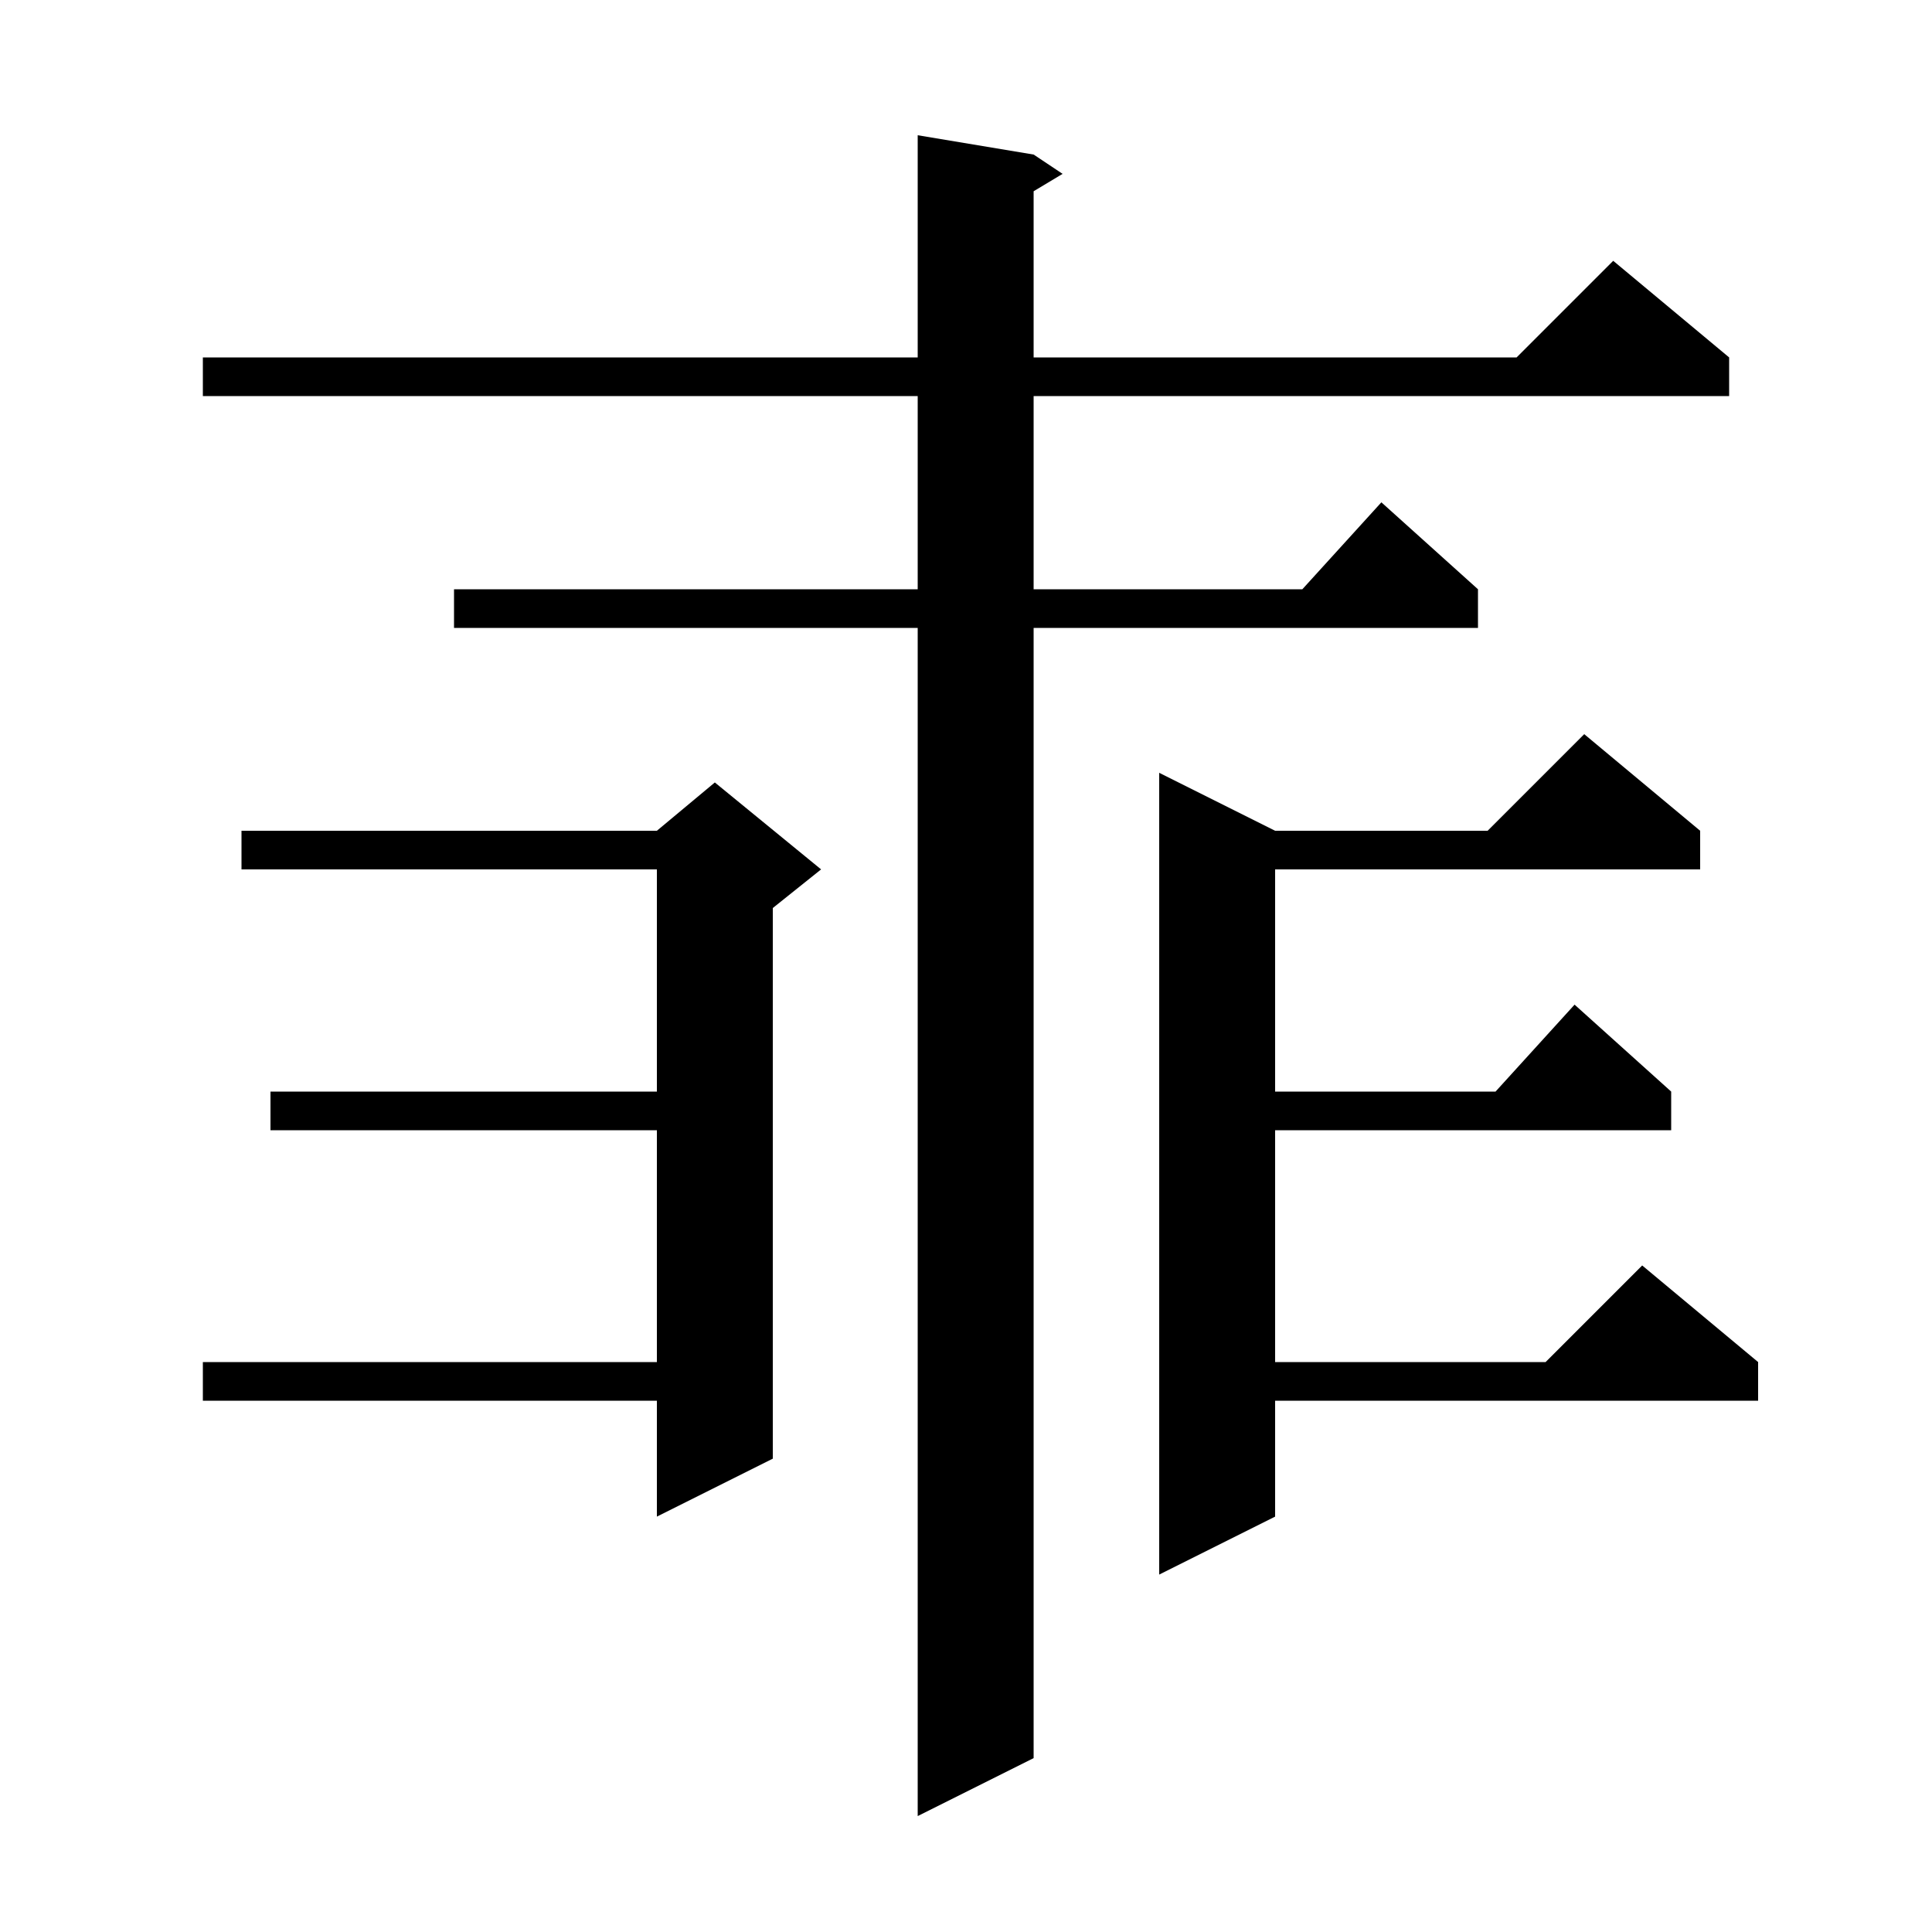 <svg xmlns="http://www.w3.org/2000/svg" xmlns:xlink="http://www.w3.org/1999/xlink" version="1.1" baseProfile="full" viewBox="0 0 200 200" width="200" height="200"><g fill="currentColor"><path d="M 107.0 16.0 L 110.0 18.0 L 107.0 19.8 L 107.0 37.0 L 157.0 37.0 L 167.0 27.0 L 179.0 37.0 L 179.0 41.0 L 107.0 41.0 L 107.0 61.0 L 134.818 61.0 L 143.0 52.0 L 153.0 61.0 L 153.0 65.0 L 107.0 65.0 L 107.0 182.0 L 95.0 188.0 L 95.0 65.0 L 47.0 65.0 L 47.0 61.0 L 95.0 61.0 L 95.0 41.0 L 21.0 41.0 L 21.0 37.0 L 95.0 37.0 L 95.0 14.0 Z M 176.0 86.0 L 176.0 90.0 L 132.0 90.0 L 132.0 113.0 L 154.818 113.0 L 163.0 104.0 L 173.0 113.0 L 173.0 117.0 L 132.0 117.0 L 132.0 141.0 L 160.0 141.0 L 170.0 131.0 L 182.0 141.0 L 182.0 145.0 L 132.0 145.0 L 132.0 157.0 L 120.0 163.0 L 120.0 80.0 L 132.0 86.0 L 154.0 86.0 L 164.0 76.0 Z M 85.0 90.0 L 80.0 94.0 L 80.0 151.0 L 68.0 157.0 L 68.0 145.0 L 21.0 145.0 L 21.0 141.0 L 68.0 141.0 L 68.0 117.0 L 28.0 117.0 L 28.0 113.0 L 68.0 113.0 L 68.0 90.0 L 25.0 90.0 L 25.0 86.0 L 68.0 86.0 L 74.0 81.0 Z "/></g></svg>
